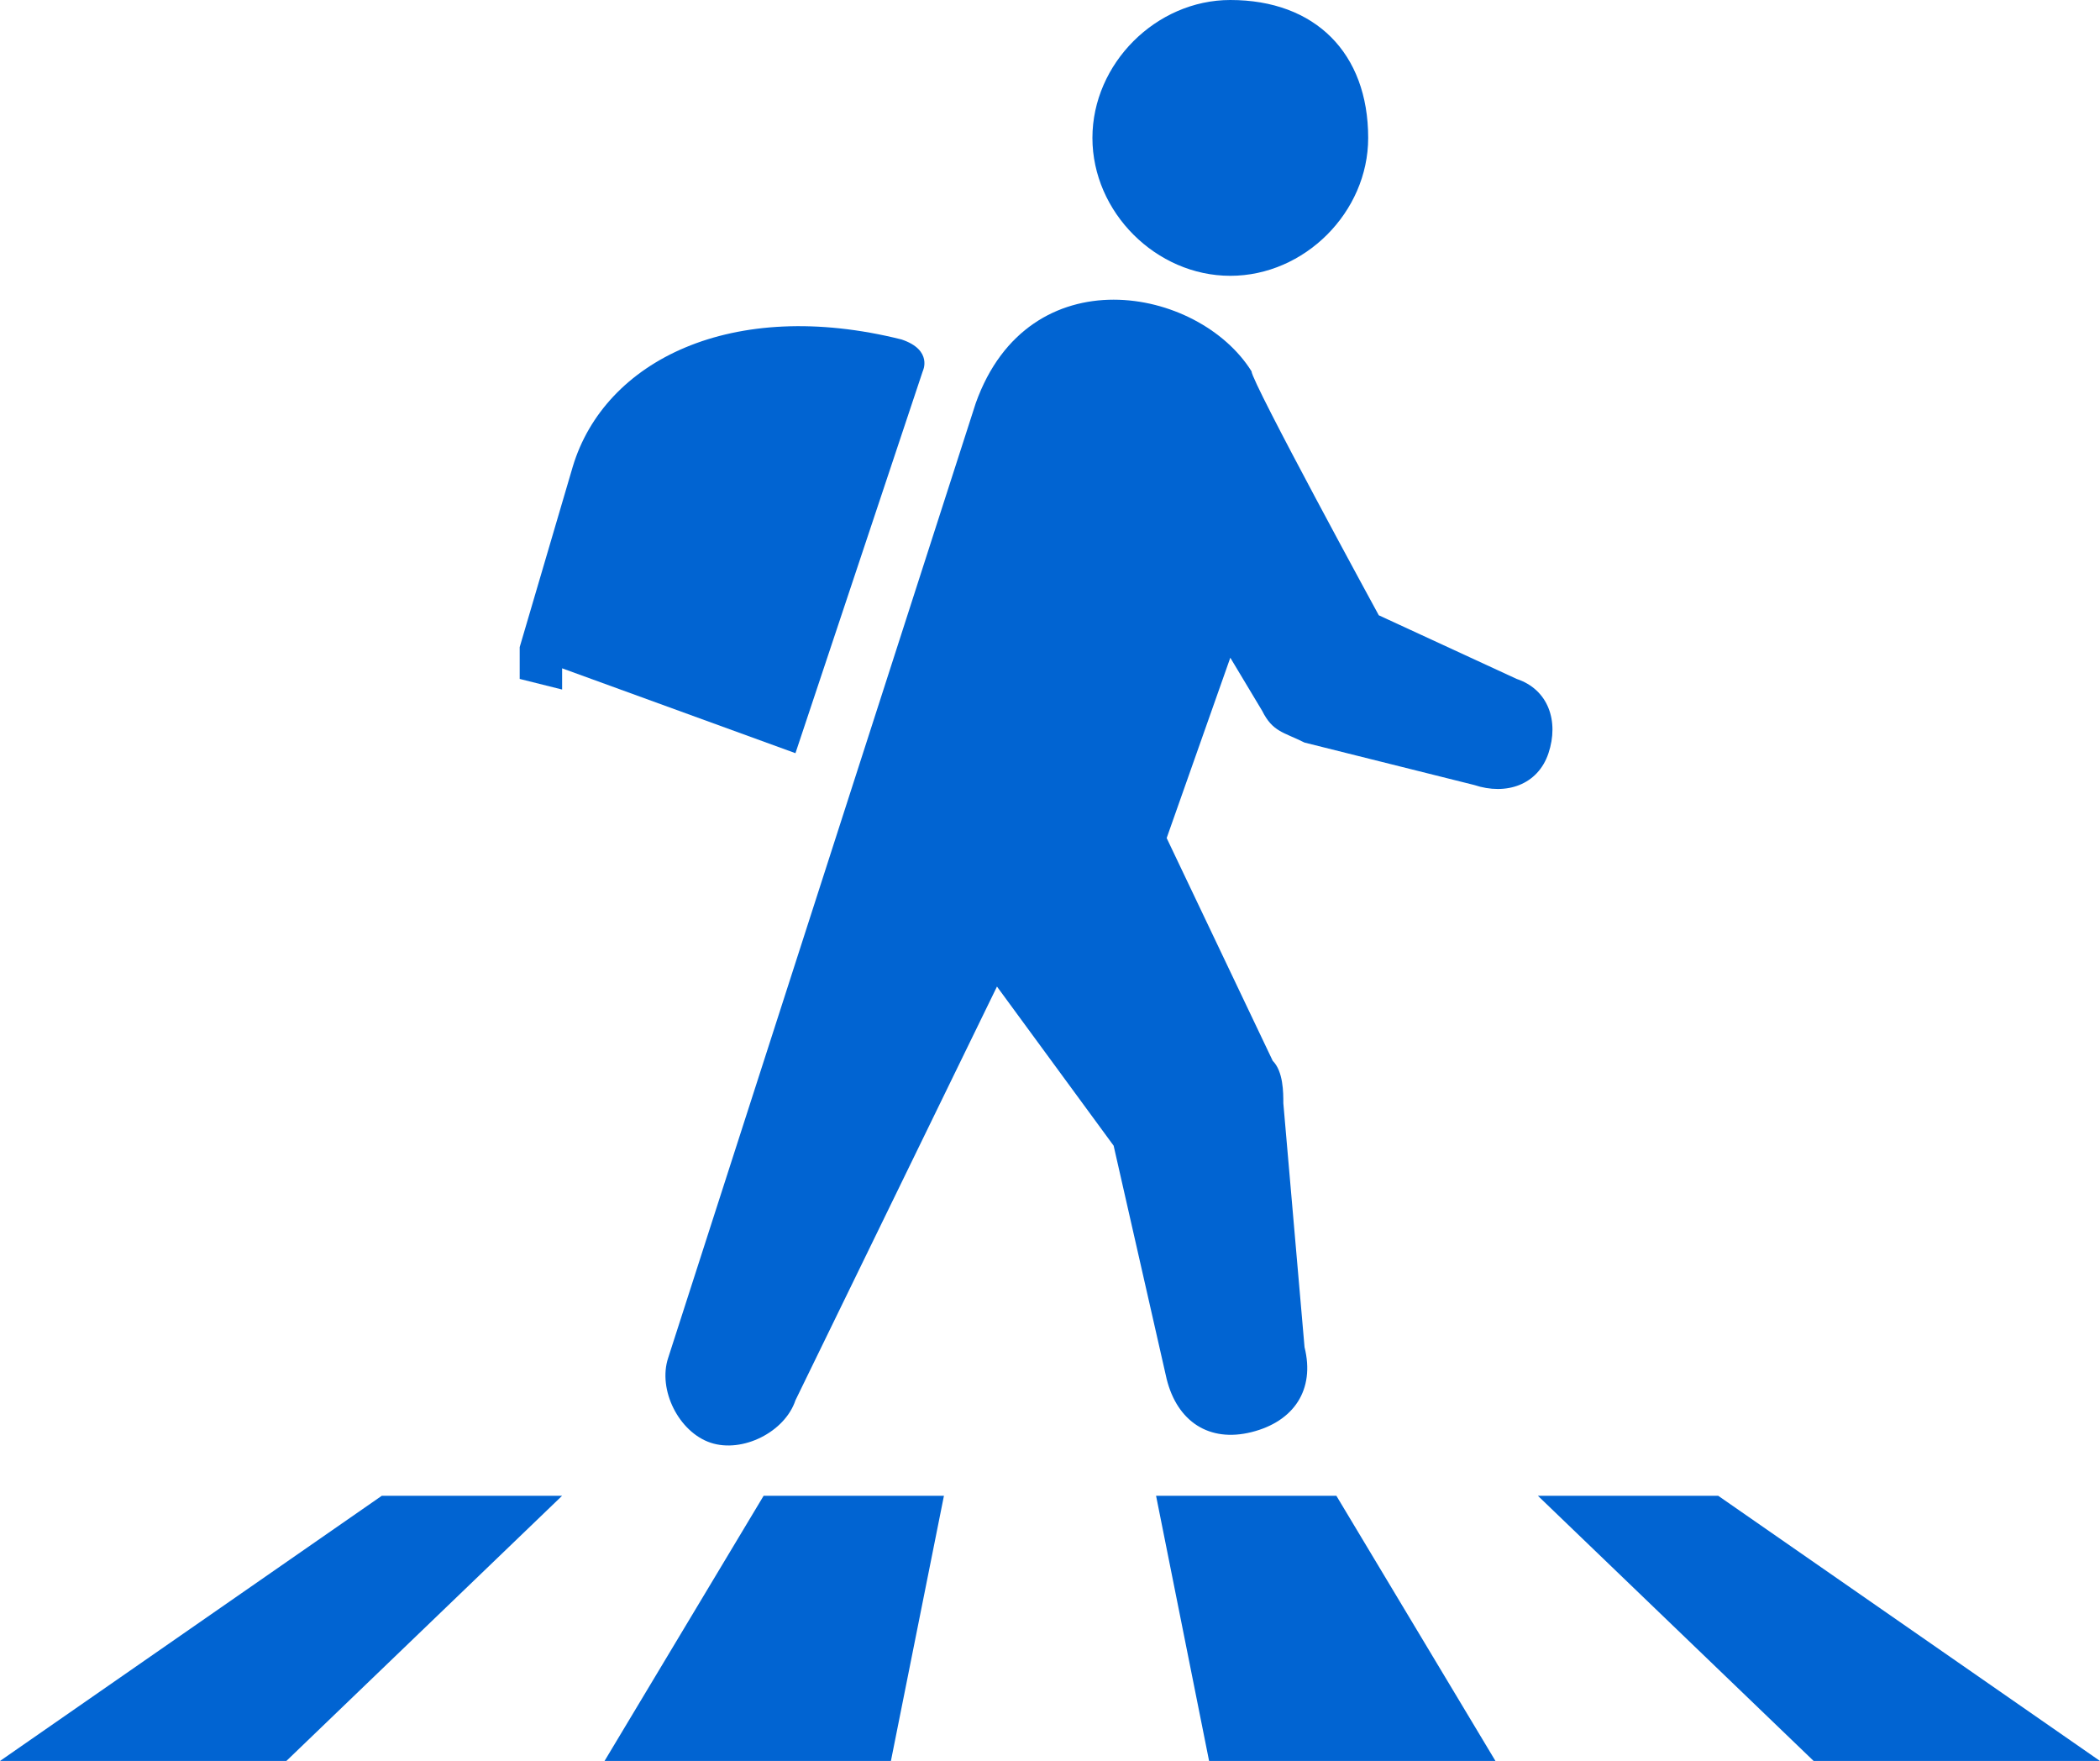 <?xml version="1.0" encoding="utf-8"?>
<!-- Generator: Adobe Illustrator 22.1.0, SVG Export Plug-In . SVG Version: 6.00 Build 0)  -->
<svg version="1.1" id="Outline_Free_Icons" xmlns="http://www.w3.org/2000/svg" xmlns:xlink="http://www.w3.org/1999/xlink" x="0px"
	 y="0px" viewBox="0 0 19.8 16.6" style="enable-background:new 0 0 19.8 16.6;" xml:space="preserve">
<style type="text/css">
	.st0{fill:#0164D2;}
</style>
<g>
	<g>
		<path class="st0" d="M8.7,3.5L7.5,7.1L5.3,6.3v0.2L4.9,6.4V6.2V6.1l0.5-1.7c0.3-1,1.5-1.6,3.1-1.2C8.8,3.3,8.7,3.5,8.7,3.5z"/>
		<g>
			<path class="st0" d="M12.9,1.3c0,0.7-0.6,1.3-1.3,1.3S10.3,2,10.3,1.3S10.9,0,11.6,0C12.4,0,12.9,0.5,12.9,1.3z"/>
			<path class="st0" d="M9.2,3.8l-2.9,9c-0.1,0.3,0.1,0.7,0.4,0.8s0.7-0.1,0.8-0.4l1.9-3.9l1.1,1.5L11,13c0.1,0.4,0.4,0.6,0.8,0.5
				c0.4-0.1,0.6-0.4,0.5-0.8l-0.2-2.3c0-0.1,0-0.3-0.1-0.4l-1-2.1l0.6-1.7l0.3,0.5l0,0C12,6.9,12.1,6.9,12.3,7l1.6,0.4
				c0.3,0.1,0.6,0,0.7-0.3c0.1-0.3,0-0.6-0.3-0.7L13,5.8c0,0-1.2-2.2-1.2-2.3C11.3,2.7,9.7,2.4,9.2,3.8z"/>
		</g>
	</g>
	<g>
		<polygon class="st0" points="5.3,14.1 2.7,16.6 0,16.6 3.6,14.1 		"/>
		<polygon class="st0" points="8.9,14.1 8.4,16.6 5.7,16.6 7.2,14.1 		"/>
		<polygon class="st0" points="12.6,14.1 14.1,16.6 11.4,16.6 10.9,14.1 		"/>
		<polygon class="st0" points="16.2,14.1 19.8,16.6 17.1,16.6 14.5,14.1 		"/>
	</g>
</g>
</svg>
